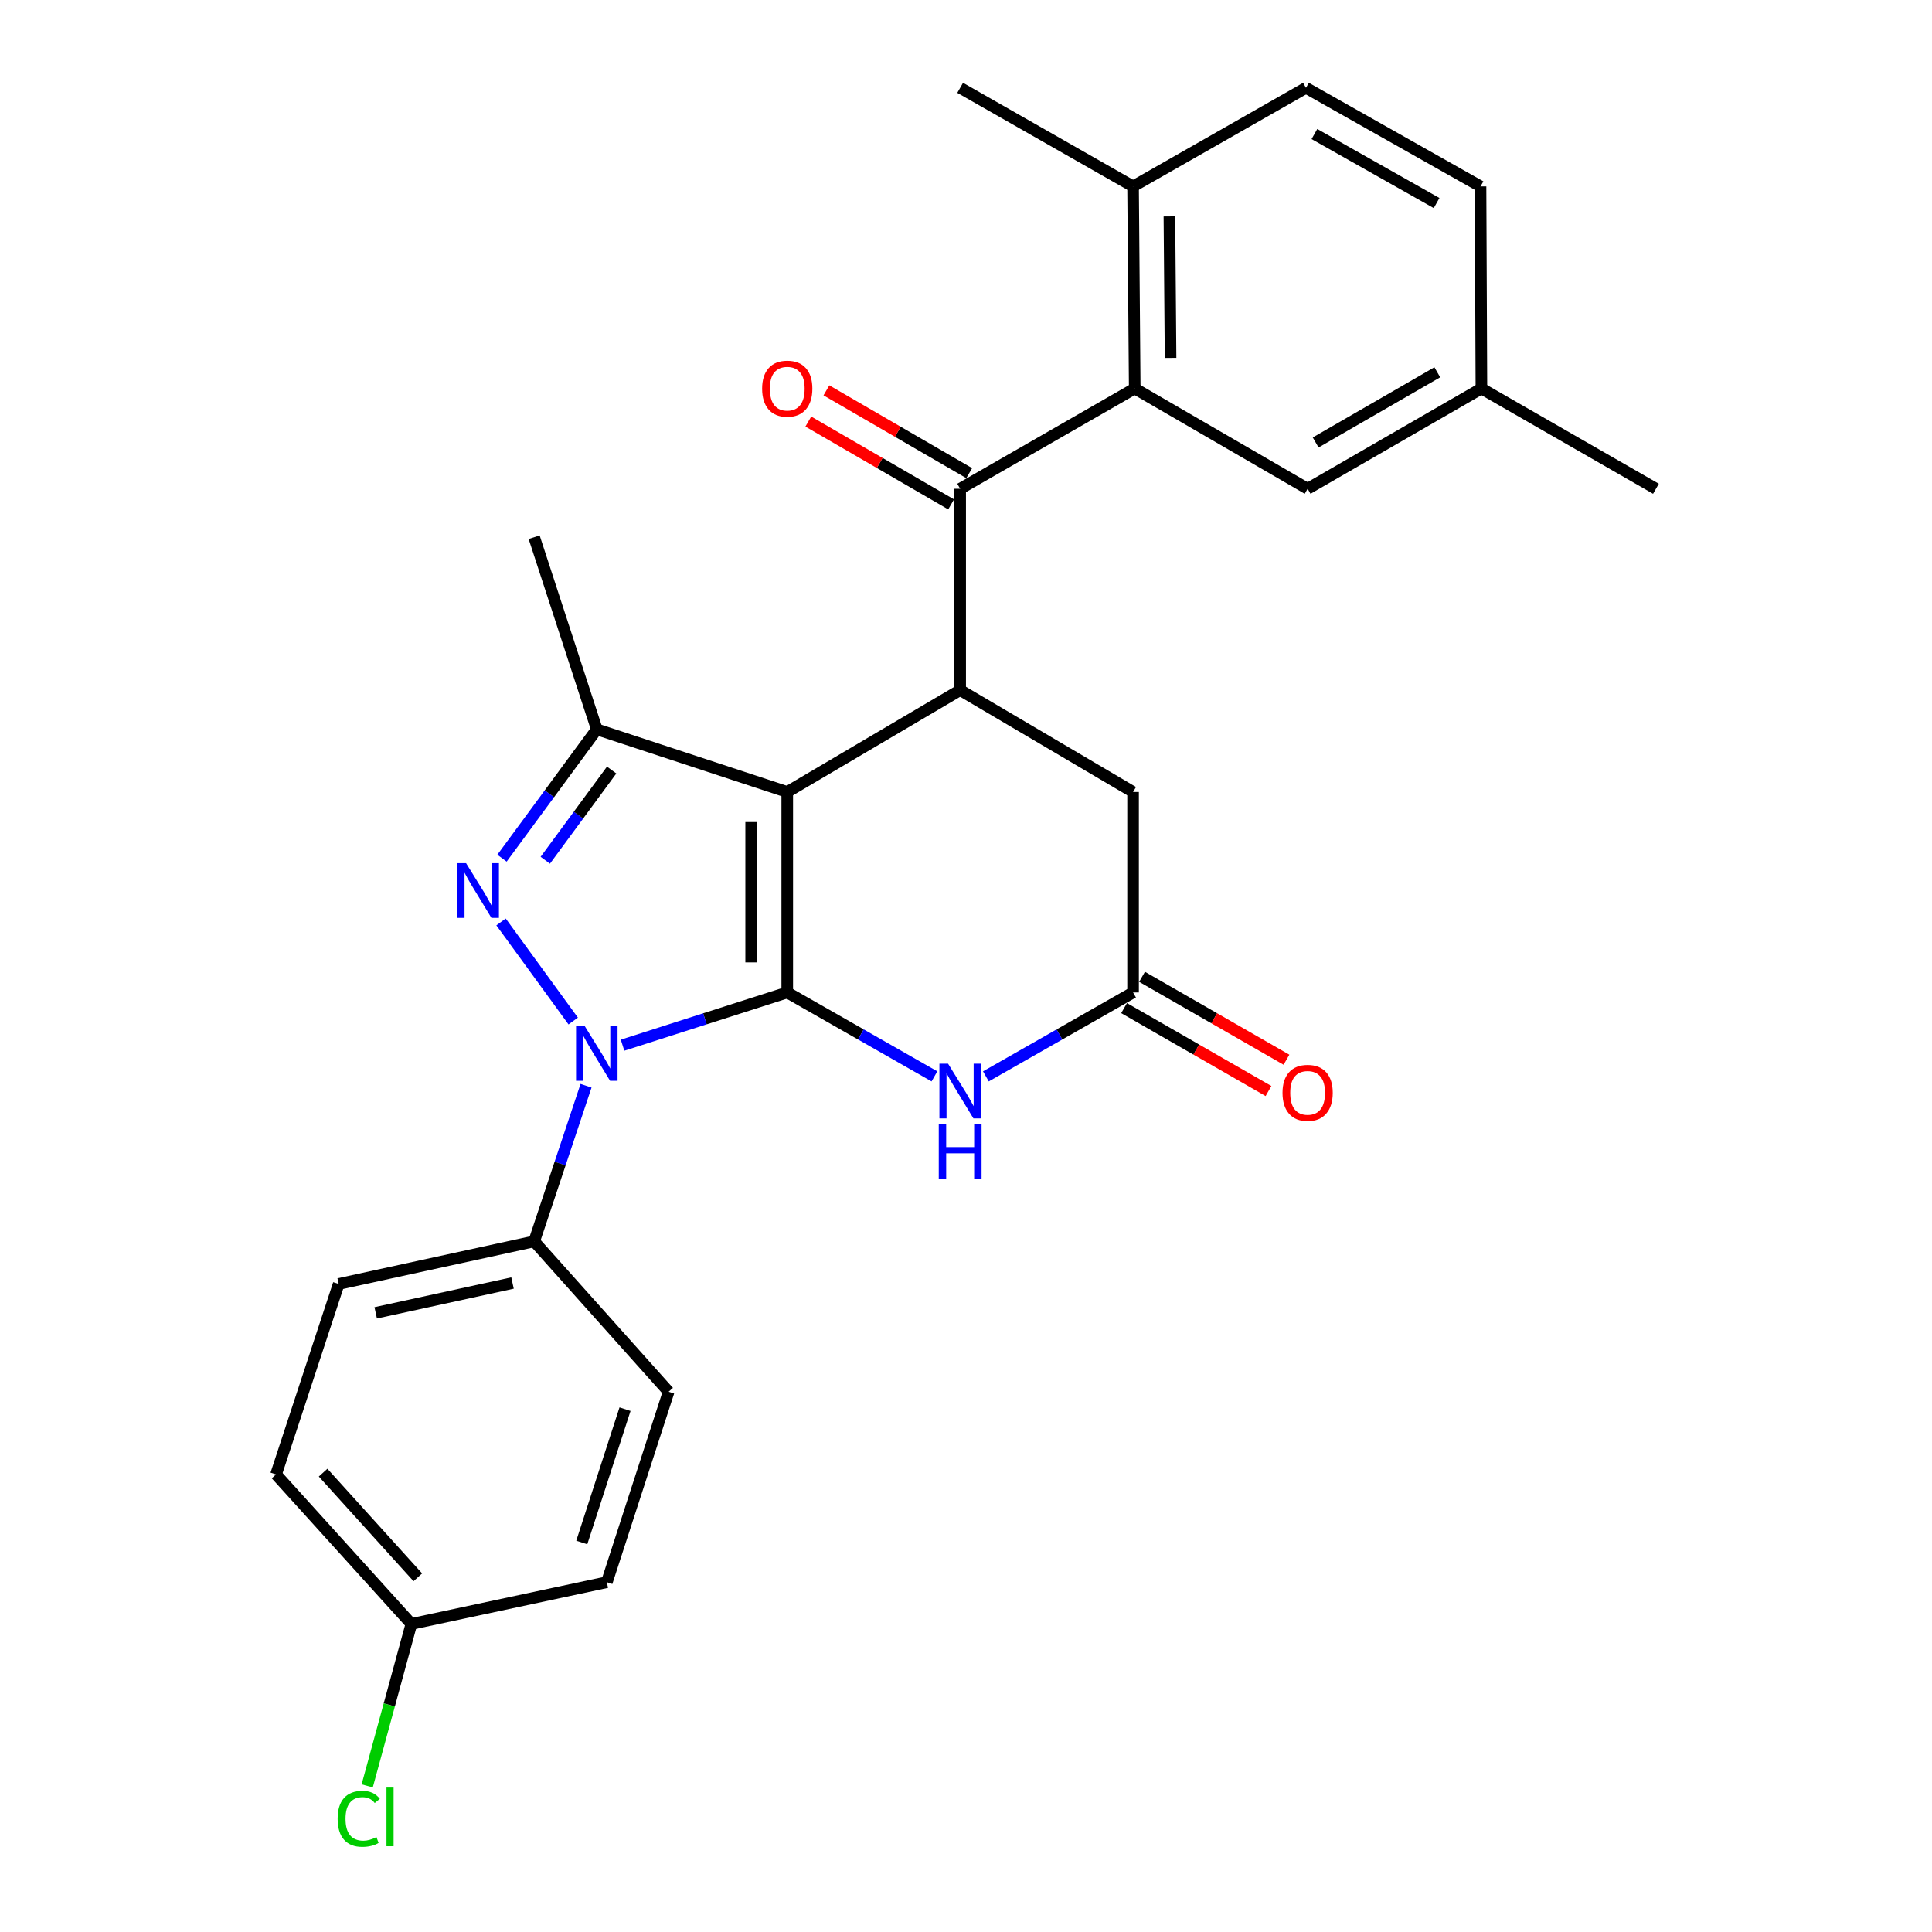 <?xml version='1.0' encoding='iso-8859-1'?>
<svg version='1.1' baseProfile='full'
              xmlns='http://www.w3.org/2000/svg'
                      xmlns:rdkit='http://www.rdkit.org/xml'
                      xmlns:xlink='http://www.w3.org/1999/xlink'
                  xml:space='preserve'
width='1000px' height='1000px' viewBox='0 0 1000 1000'>
<!-- END OF HEADER -->
<rect style='opacity:1.0;fill:#FFFFFF;stroke:none' width='1000' height='1000' x='0' y='0'> </rect>
<path class='bond-0' d='M 407.477,513.692 L 407.477,409.931' style='fill:none;fill-rule:evenodd;stroke:#000000;stroke-width:6px;stroke-linecap:butt;stroke-linejoin:miter;stroke-opacity:1' />
<path class='bond-0' d='M 388.798,498.128 L 388.798,425.495' style='fill:none;fill-rule:evenodd;stroke:#000000;stroke-width:6px;stroke-linecap:butt;stroke-linejoin:miter;stroke-opacity:1' />
<path class='bond-1' d='M 407.477,513.692 L 364.855,527.337' style='fill:none;fill-rule:evenodd;stroke:#000000;stroke-width:6px;stroke-linecap:butt;stroke-linejoin:miter;stroke-opacity:1' />
<path class='bond-1' d='M 364.855,527.337 L 322.232,540.983' style='fill:none;fill-rule:evenodd;stroke:#0000FF;stroke-width:6px;stroke-linecap:butt;stroke-linejoin:miter;stroke-opacity:1' />
<path class='bond-5' d='M 407.477,513.692 L 445.571,535.409' style='fill:none;fill-rule:evenodd;stroke:#000000;stroke-width:6px;stroke-linecap:butt;stroke-linejoin:miter;stroke-opacity:1' />
<path class='bond-5' d='M 445.571,535.409 L 483.665,557.126' style='fill:none;fill-rule:evenodd;stroke:#0000FF;stroke-width:6px;stroke-linecap:butt;stroke-linejoin:miter;stroke-opacity:1' />
<path class='bond-3' d='M 407.477,409.931 L 308.905,377.503' style='fill:none;fill-rule:evenodd;stroke:#000000;stroke-width:6px;stroke-linecap:butt;stroke-linejoin:miter;stroke-opacity:1' />
<path class='bond-4' d='M 407.477,409.931 L 496.98,357.184' style='fill:none;fill-rule:evenodd;stroke:#000000;stroke-width:6px;stroke-linecap:butt;stroke-linejoin:miter;stroke-opacity:1' />
<path class='bond-2' d='M 296.692,528.482 L 259.338,477.194' style='fill:none;fill-rule:evenodd;stroke:#0000FF;stroke-width:6px;stroke-linecap:butt;stroke-linejoin:miter;stroke-opacity:1' />
<path class='bond-9' d='M 303.33,561.973 L 289.903,602.254' style='fill:none;fill-rule:evenodd;stroke:#0000FF;stroke-width:6px;stroke-linecap:butt;stroke-linejoin:miter;stroke-opacity:1' />
<path class='bond-9' d='M 289.903,602.254 L 276.476,642.535' style='fill:none;fill-rule:evenodd;stroke:#000000;stroke-width:6px;stroke-linecap:butt;stroke-linejoin:miter;stroke-opacity:1' />
<path class='bond-27' d='M 259.829,444.195 L 284.367,410.849' style='fill:none;fill-rule:evenodd;stroke:#0000FF;stroke-width:6px;stroke-linecap:butt;stroke-linejoin:miter;stroke-opacity:1' />
<path class='bond-27' d='M 284.367,410.849 L 308.905,377.503' style='fill:none;fill-rule:evenodd;stroke:#000000;stroke-width:6px;stroke-linecap:butt;stroke-linejoin:miter;stroke-opacity:1' />
<path class='bond-27' d='M 282.235,445.262 L 299.411,421.92' style='fill:none;fill-rule:evenodd;stroke:#0000FF;stroke-width:6px;stroke-linecap:butt;stroke-linejoin:miter;stroke-opacity:1' />
<path class='bond-27' d='M 299.411,421.92 L 316.588,398.577' style='fill:none;fill-rule:evenodd;stroke:#000000;stroke-width:6px;stroke-linecap:butt;stroke-linejoin:miter;stroke-opacity:1' />
<path class='bond-20' d='M 308.905,377.503 L 276.476,278.058' style='fill:none;fill-rule:evenodd;stroke:#000000;stroke-width:6px;stroke-linecap:butt;stroke-linejoin:miter;stroke-opacity:1' />
<path class='bond-6' d='M 496.98,357.184 L 496.98,252.987' style='fill:none;fill-rule:evenodd;stroke:#000000;stroke-width:6px;stroke-linecap:butt;stroke-linejoin:miter;stroke-opacity:1' />
<path class='bond-28' d='M 496.98,357.184 L 586.473,409.931' style='fill:none;fill-rule:evenodd;stroke:#000000;stroke-width:6px;stroke-linecap:butt;stroke-linejoin:miter;stroke-opacity:1' />
<path class='bond-8' d='M 510.296,557.125 L 548.384,535.409' style='fill:none;fill-rule:evenodd;stroke:#0000FF;stroke-width:6px;stroke-linecap:butt;stroke-linejoin:miter;stroke-opacity:1' />
<path class='bond-8' d='M 548.384,535.409 L 586.473,513.692' style='fill:none;fill-rule:evenodd;stroke:#000000;stroke-width:6px;stroke-linecap:butt;stroke-linejoin:miter;stroke-opacity:1' />
<path class='bond-7' d='M 496.98,252.987 L 587.334,201.091' style='fill:none;fill-rule:evenodd;stroke:#000000;stroke-width:6px;stroke-linecap:butt;stroke-linejoin:miter;stroke-opacity:1' />
<path class='bond-13' d='M 501.665,244.908 L 464.707,223.478' style='fill:none;fill-rule:evenodd;stroke:#000000;stroke-width:6px;stroke-linecap:butt;stroke-linejoin:miter;stroke-opacity:1' />
<path class='bond-13' d='M 464.707,223.478 L 427.749,202.049' style='fill:none;fill-rule:evenodd;stroke:#FF0000;stroke-width:6px;stroke-linecap:butt;stroke-linejoin:miter;stroke-opacity:1' />
<path class='bond-13' d='M 492.296,261.067 L 455.337,239.637' style='fill:none;fill-rule:evenodd;stroke:#000000;stroke-width:6px;stroke-linecap:butt;stroke-linejoin:miter;stroke-opacity:1' />
<path class='bond-13' d='M 455.337,239.637 L 418.379,218.208' style='fill:none;fill-rule:evenodd;stroke:#FF0000;stroke-width:6px;stroke-linecap:butt;stroke-linejoin:miter;stroke-opacity:1' />
<path class='bond-11' d='M 587.334,201.091 L 586.473,96.479' style='fill:none;fill-rule:evenodd;stroke:#000000;stroke-width:6px;stroke-linecap:butt;stroke-linejoin:miter;stroke-opacity:1' />
<path class='bond-11' d='M 605.883,185.245 L 605.28,112.017' style='fill:none;fill-rule:evenodd;stroke:#000000;stroke-width:6px;stroke-linecap:butt;stroke-linejoin:miter;stroke-opacity:1' />
<path class='bond-12' d='M 587.334,201.091 L 676.827,252.987' style='fill:none;fill-rule:evenodd;stroke:#000000;stroke-width:6px;stroke-linecap:butt;stroke-linejoin:miter;stroke-opacity:1' />
<path class='bond-10' d='M 586.473,513.692 L 586.473,409.931' style='fill:none;fill-rule:evenodd;stroke:#000000;stroke-width:6px;stroke-linecap:butt;stroke-linejoin:miter;stroke-opacity:1' />
<path class='bond-14' d='M 581.823,521.792 L 619.197,543.25' style='fill:none;fill-rule:evenodd;stroke:#000000;stroke-width:6px;stroke-linecap:butt;stroke-linejoin:miter;stroke-opacity:1' />
<path class='bond-14' d='M 619.197,543.25 L 656.572,564.708' style='fill:none;fill-rule:evenodd;stroke:#FF0000;stroke-width:6px;stroke-linecap:butt;stroke-linejoin:miter;stroke-opacity:1' />
<path class='bond-14' d='M 591.123,505.593 L 628.498,527.051' style='fill:none;fill-rule:evenodd;stroke:#000000;stroke-width:6px;stroke-linecap:butt;stroke-linejoin:miter;stroke-opacity:1' />
<path class='bond-14' d='M 628.498,527.051 L 665.872,548.509' style='fill:none;fill-rule:evenodd;stroke:#FF0000;stroke-width:6px;stroke-linecap:butt;stroke-linejoin:miter;stroke-opacity:1' />
<path class='bond-15' d='M 276.476,642.535 L 175.309,664.586' style='fill:none;fill-rule:evenodd;stroke:#000000;stroke-width:6px;stroke-linecap:butt;stroke-linejoin:miter;stroke-opacity:1' />
<path class='bond-15' d='M 265.279,664.093 L 194.462,679.529' style='fill:none;fill-rule:evenodd;stroke:#000000;stroke-width:6px;stroke-linecap:butt;stroke-linejoin:miter;stroke-opacity:1' />
<path class='bond-16' d='M 276.476,642.535 L 346.076,720.364' style='fill:none;fill-rule:evenodd;stroke:#000000;stroke-width:6px;stroke-linecap:butt;stroke-linejoin:miter;stroke-opacity:1' />
<path class='bond-17' d='M 586.473,96.479 L 675.976,45.455' style='fill:none;fill-rule:evenodd;stroke:#000000;stroke-width:6px;stroke-linecap:butt;stroke-linejoin:miter;stroke-opacity:1' />
<path class='bond-25' d='M 586.473,96.479 L 496.98,45.455' style='fill:none;fill-rule:evenodd;stroke:#000000;stroke-width:6px;stroke-linecap:butt;stroke-linejoin:miter;stroke-opacity:1' />
<path class='bond-18' d='M 676.827,252.987 L 766.776,201.091' style='fill:none;fill-rule:evenodd;stroke:#000000;stroke-width:6px;stroke-linecap:butt;stroke-linejoin:miter;stroke-opacity:1' />
<path class='bond-18' d='M 680.984,229.024 L 743.949,192.696' style='fill:none;fill-rule:evenodd;stroke:#000000;stroke-width:6px;stroke-linecap:butt;stroke-linejoin:miter;stroke-opacity:1' />
<path class='bond-23' d='M 175.309,664.586 L 142.881,763.159' style='fill:none;fill-rule:evenodd;stroke:#000000;stroke-width:6px;stroke-linecap:butt;stroke-linejoin:miter;stroke-opacity:1' />
<path class='bond-21' d='M 346.076,720.364 L 314.093,818.936' style='fill:none;fill-rule:evenodd;stroke:#000000;stroke-width:6px;stroke-linecap:butt;stroke-linejoin:miter;stroke-opacity:1' />
<path class='bond-21' d='M 323.511,729.385 L 301.124,798.386' style='fill:none;fill-rule:evenodd;stroke:#000000;stroke-width:6px;stroke-linecap:butt;stroke-linejoin:miter;stroke-opacity:1' />
<path class='bond-30' d='M 675.976,45.455 L 766.319,96.479' style='fill:none;fill-rule:evenodd;stroke:#000000;stroke-width:6px;stroke-linecap:butt;stroke-linejoin:miter;stroke-opacity:1' />
<path class='bond-30' d='M 680.342,69.372 L 743.582,105.089' style='fill:none;fill-rule:evenodd;stroke:#000000;stroke-width:6px;stroke-linecap:butt;stroke-linejoin:miter;stroke-opacity:1' />
<path class='bond-22' d='M 766.776,201.091 L 766.319,96.479' style='fill:none;fill-rule:evenodd;stroke:#000000;stroke-width:6px;stroke-linecap:butt;stroke-linejoin:miter;stroke-opacity:1' />
<path class='bond-26' d='M 766.776,201.091 L 857.119,252.987' style='fill:none;fill-rule:evenodd;stroke:#000000;stroke-width:6px;stroke-linecap:butt;stroke-linejoin:miter;stroke-opacity:1' />
<path class='bond-19' d='M 212.926,840.552 L 314.093,818.936' style='fill:none;fill-rule:evenodd;stroke:#000000;stroke-width:6px;stroke-linecap:butt;stroke-linejoin:miter;stroke-opacity:1' />
<path class='bond-24' d='M 212.926,840.552 L 201.495,882.463' style='fill:none;fill-rule:evenodd;stroke:#000000;stroke-width:6px;stroke-linecap:butt;stroke-linejoin:miter;stroke-opacity:1' />
<path class='bond-24' d='M 201.495,882.463 L 190.064,924.374' style='fill:none;fill-rule:evenodd;stroke:#00CC00;stroke-width:6px;stroke-linecap:butt;stroke-linejoin:miter;stroke-opacity:1' />
<path class='bond-29' d='M 212.926,840.552 L 142.881,763.159' style='fill:none;fill-rule:evenodd;stroke:#000000;stroke-width:6px;stroke-linecap:butt;stroke-linejoin:miter;stroke-opacity:1' />
<path class='bond-29' d='M 216.269,816.409 L 167.237,762.234' style='fill:none;fill-rule:evenodd;stroke:#000000;stroke-width:6px;stroke-linecap:butt;stroke-linejoin:miter;stroke-opacity:1' />
<path  class='atom-2' d='M 302.645 531.089
L 311.925 546.089
Q 312.845 547.569, 314.325 550.249
Q 315.805 552.929, 315.885 553.089
L 315.885 531.089
L 319.645 531.089
L 319.645 559.409
L 315.765 559.409
L 305.805 543.009
Q 304.645 541.089, 303.405 538.889
Q 302.205 536.689, 301.845 536.009
L 301.845 559.409
L 298.165 559.409
L 298.165 531.089
L 302.645 531.089
' fill='#0000FF'/>
<path  class='atom-3' d='M 241.243 446.785
L 250.523 461.785
Q 251.443 463.265, 252.923 465.945
Q 254.403 468.625, 254.483 468.785
L 254.483 446.785
L 258.243 446.785
L 258.243 475.105
L 254.363 475.105
L 244.403 458.705
Q 243.243 456.785, 242.003 454.585
Q 240.803 452.385, 240.443 451.705
L 240.443 475.105
L 236.763 475.105
L 236.763 446.785
L 241.243 446.785
' fill='#0000FF'/>
<path  class='atom-6' d='M 490.72 550.557
L 500 565.557
Q 500.92 567.037, 502.4 569.717
Q 503.88 572.397, 503.96 572.557
L 503.96 550.557
L 507.72 550.557
L 507.72 578.877
L 503.84 578.877
L 493.88 562.477
Q 492.72 560.557, 491.48 558.357
Q 490.28 556.157, 489.92 555.477
L 489.92 578.877
L 486.24 578.877
L 486.24 550.557
L 490.72 550.557
' fill='#0000FF'/>
<path  class='atom-6' d='M 485.9 581.709
L 489.74 581.709
L 489.74 593.749
L 504.22 593.749
L 504.22 581.709
L 508.06 581.709
L 508.06 610.029
L 504.22 610.029
L 504.22 596.949
L 489.74 596.949
L 489.74 610.029
L 485.9 610.029
L 485.9 581.709
' fill='#0000FF'/>
<path  class='atom-14' d='M 394.477 201.171
Q 394.477 194.371, 397.837 190.571
Q 401.197 186.771, 407.477 186.771
Q 413.757 186.771, 417.117 190.571
Q 420.477 194.371, 420.477 201.171
Q 420.477 208.051, 417.077 211.971
Q 413.677 215.851, 407.477 215.851
Q 401.237 215.851, 397.837 211.971
Q 394.477 208.091, 394.477 201.171
M 407.477 212.651
Q 411.797 212.651, 414.117 209.771
Q 416.477 206.851, 416.477 201.171
Q 416.477 195.611, 414.117 192.811
Q 411.797 189.971, 407.477 189.971
Q 403.157 189.971, 400.797 192.771
Q 398.477 195.571, 398.477 201.171
Q 398.477 206.891, 400.797 209.771
Q 403.157 212.651, 407.477 212.651
' fill='#FF0000'/>
<path  class='atom-15' d='M 663.827 565.648
Q 663.827 558.848, 667.187 555.048
Q 670.547 551.248, 676.827 551.248
Q 683.107 551.248, 686.467 555.048
Q 689.827 558.848, 689.827 565.648
Q 689.827 572.528, 686.427 576.448
Q 683.027 580.328, 676.827 580.328
Q 670.587 580.328, 667.187 576.448
Q 663.827 572.568, 663.827 565.648
M 676.827 577.128
Q 681.147 577.128, 683.467 574.248
Q 685.827 571.328, 685.827 565.648
Q 685.827 560.088, 683.467 557.288
Q 681.147 554.448, 676.827 554.448
Q 672.507 554.448, 670.147 557.248
Q 667.827 560.048, 667.827 565.648
Q 667.827 571.368, 670.147 574.248
Q 672.507 577.128, 676.827 577.128
' fill='#FF0000'/>
<path  class='atom-25' d='M 174.766 941.402
Q 174.766 934.362, 178.046 930.682
Q 181.366 926.962, 187.646 926.962
Q 193.486 926.962, 196.606 931.082
L 193.966 933.242
Q 191.686 930.242, 187.646 930.242
Q 183.366 930.242, 181.086 933.122
Q 178.846 935.962, 178.846 941.402
Q 178.846 947.002, 181.166 949.882
Q 183.526 952.762, 188.086 952.762
Q 191.206 952.762, 194.846 950.882
L 195.966 953.882
Q 194.486 954.842, 192.246 955.402
Q 190.006 955.962, 187.526 955.962
Q 181.366 955.962, 178.046 952.202
Q 174.766 948.442, 174.766 941.402
' fill='#00CC00'/>
<path  class='atom-25' d='M 200.046 925.242
L 203.726 925.242
L 203.726 955.602
L 200.046 955.602
L 200.046 925.242
' fill='#00CC00'/>
</svg>
